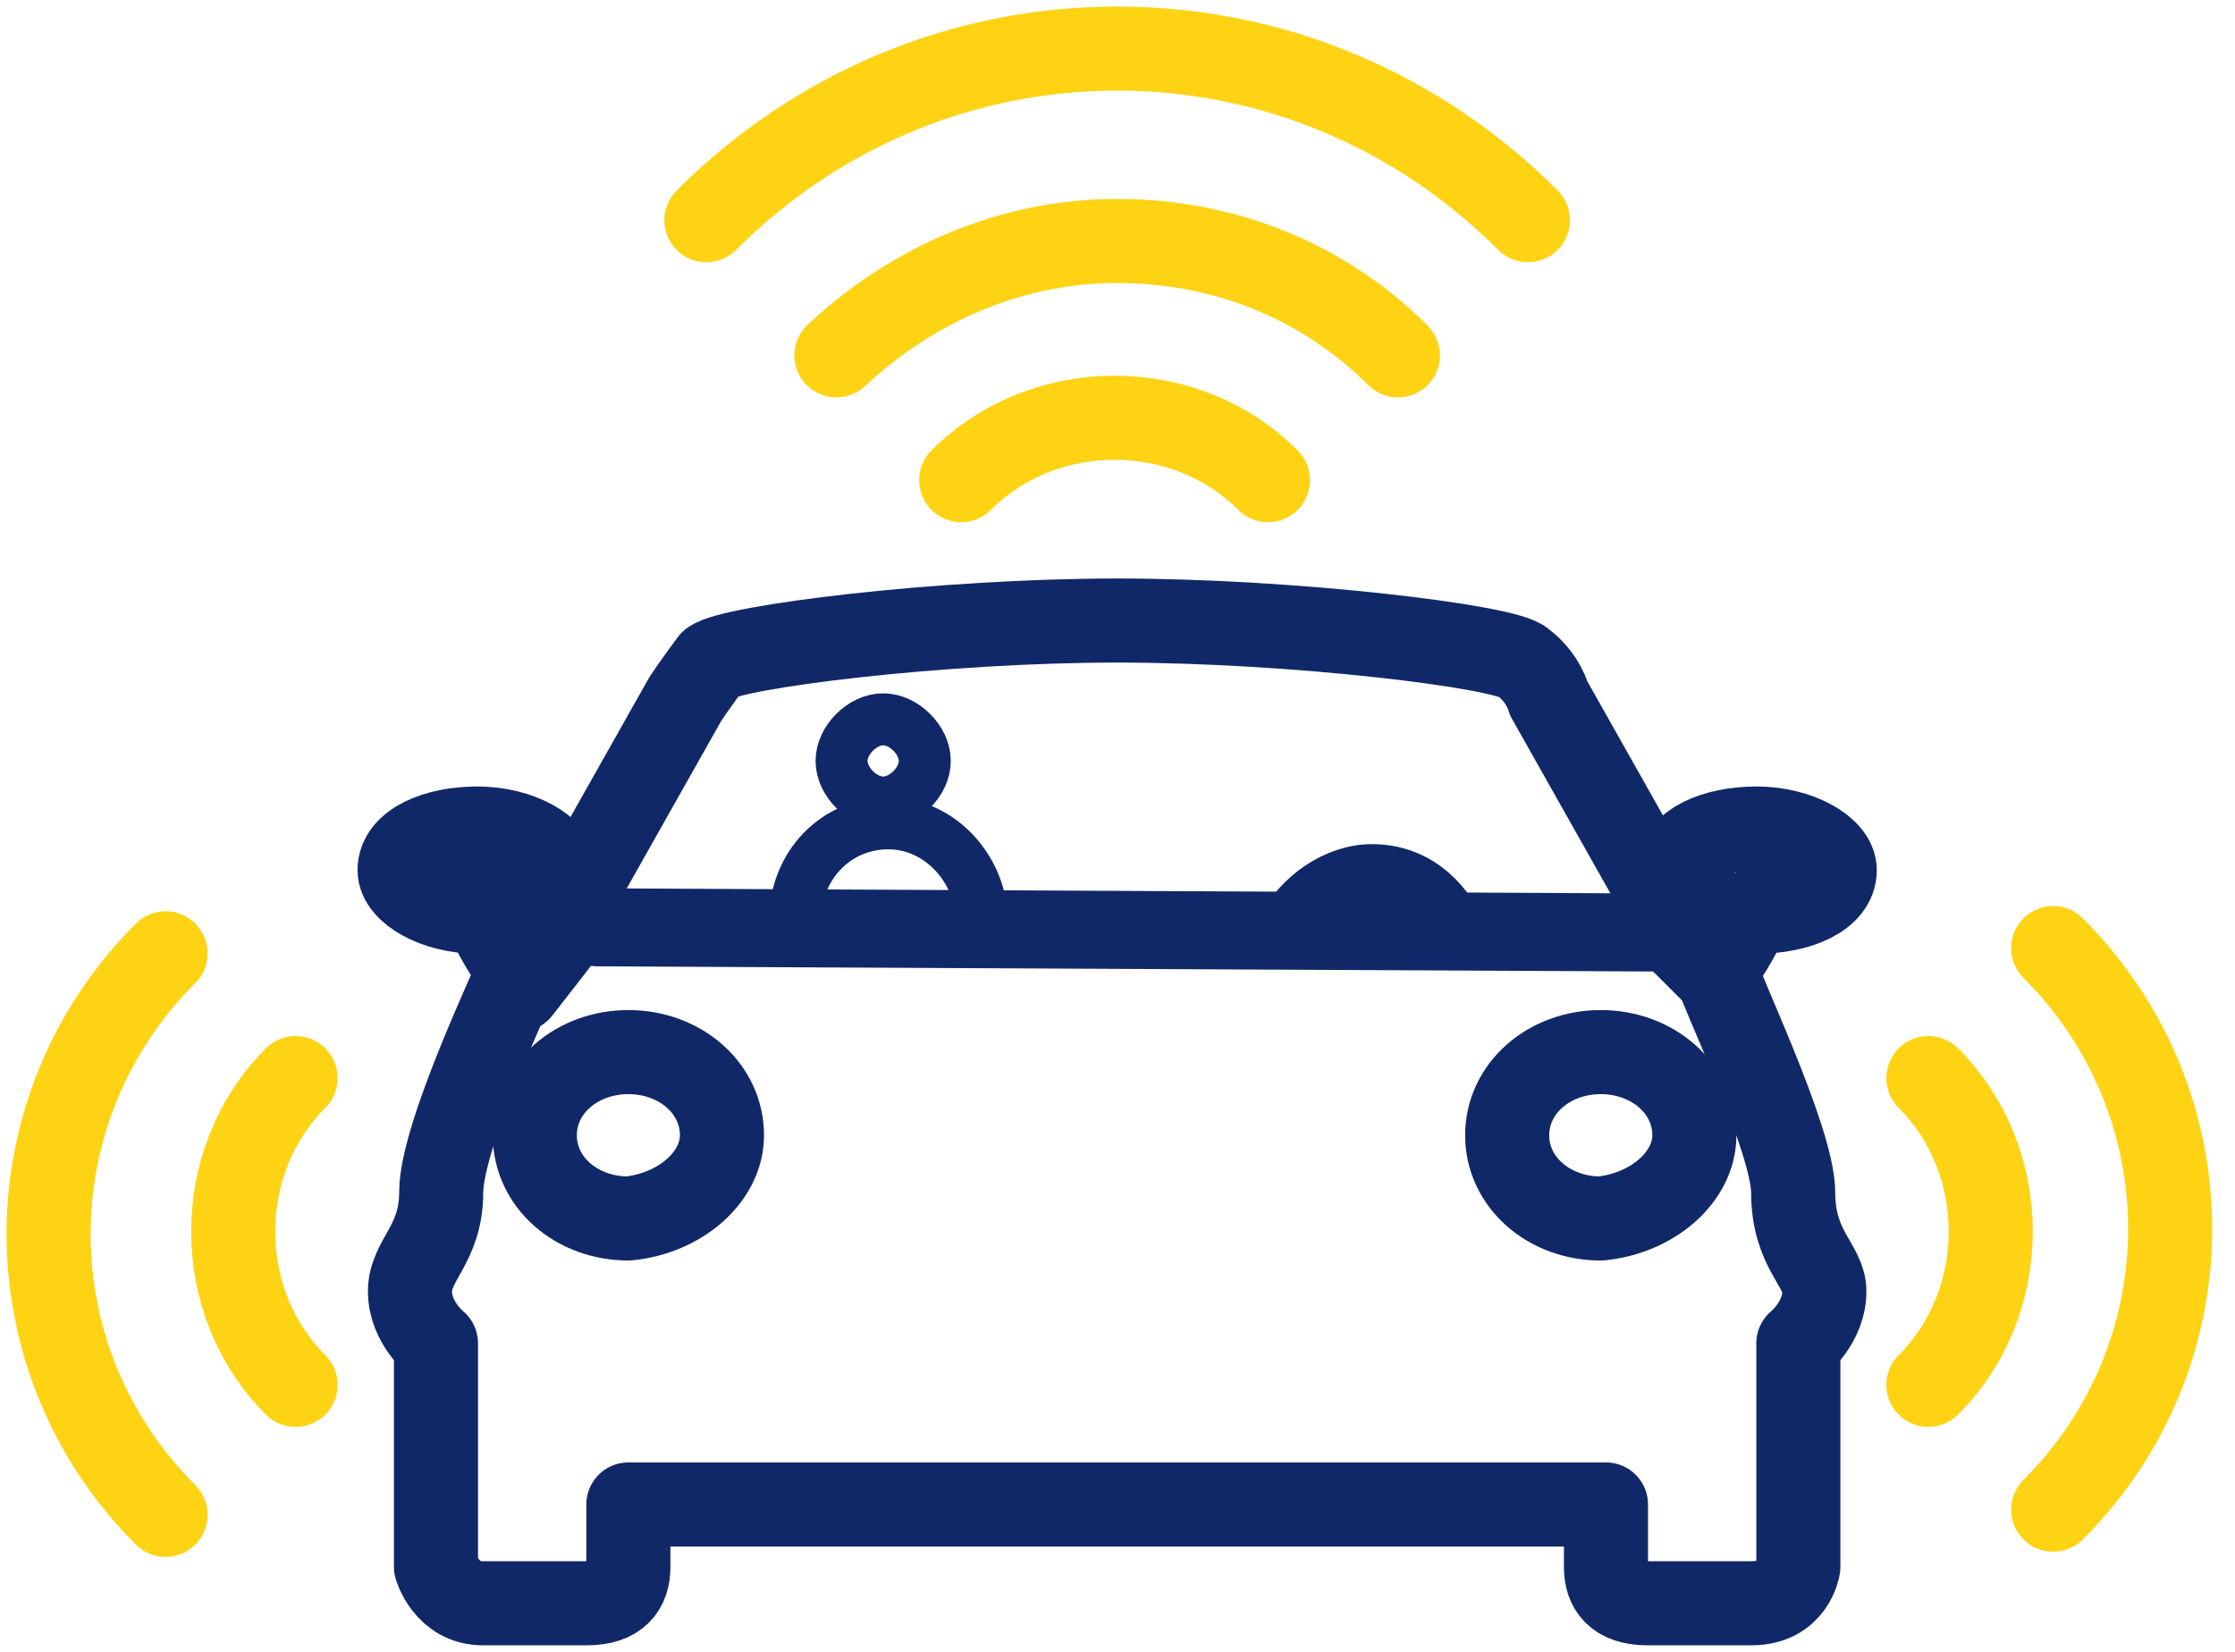<svg width="92" height="68" viewBox="0 0 92 68" fill="none" xmlns="http://www.w3.org/2000/svg">
<path d="M39.565 19.766C42.99 16.341 48.769 16.341 52.194 19.766" stroke="#FED314" stroke-width="3.461" stroke-miterlimit="10" stroke-linecap="round" stroke-linejoin="round"/>
<path d="M57.545 14.629C54.548 11.632 50.482 9.92 45.987 9.92C41.706 9.92 37.639 11.632 34.428 14.629" stroke="#FED314" stroke-width="3.461" stroke-miterlimit="10" stroke-linecap="round" stroke-linejoin="round"/>
<path d="M62.896 9.064C58.401 4.569 52.408 2 45.987 2C39.565 2 33.572 4.569 29.077 9.064" stroke="#FED314" stroke-width="3.461" stroke-miterlimit="10" stroke-linecap="round" stroke-linejoin="round"/>
<path d="M79.378 57.01C82.802 53.585 82.802 47.806 79.378 44.381" stroke="#FED314" stroke-width="3.461" stroke-miterlimit="10" stroke-linecap="round" stroke-linejoin="round"/>
<path d="M84.515 62.147C90.936 55.726 90.936 45.452 84.515 39.03" stroke="#FED314" stroke-width="3.461" stroke-miterlimit="10" stroke-linecap="round" stroke-linejoin="round"/>
<path d="M12.167 44.381C8.743 47.806 8.743 53.585 12.167 57.01" stroke="#FED314" stroke-width="3.461" stroke-miterlimit="10" stroke-linecap="round" stroke-linejoin="round"/>
<path d="M6.816 39.244C0.395 45.666 0.395 55.94 6.816 62.361" stroke="#FED314" stroke-width="3.461" stroke-miterlimit="10" stroke-linecap="round" stroke-linejoin="round"/>
<path d="M38.067 31.324C38.067 32.181 37.211 33.037 36.355 33.037C35.498 33.037 34.642 32.181 34.642 31.324C34.642 30.468 35.498 29.612 36.355 29.612C37.211 29.612 38.067 30.468 38.067 31.324Z" stroke="#112868" stroke-width="2.14" stroke-miterlimit="10" stroke-linecap="round" stroke-linejoin="round"/>
<path d="M32.716 37.96C32.716 35.605 34.428 33.893 36.568 33.893C38.709 33.893 40.421 35.819 40.421 37.96" stroke="#112868" stroke-width="2.14" stroke-miterlimit="10" stroke-linecap="round" stroke-linejoin="round"/>
<path d="M73.813 49.09C73.813 51.445 75.097 52.087 75.097 53.157C75.097 54.441 74.026 55.298 74.026 55.298V64.502C74.026 64.502 73.813 66 72.1 66C70.388 66 69.104 66 67.819 66C66.535 66 66.107 65.358 66.107 64.502V61.933H46.415H45.559H25.866V64.502C25.866 65.358 25.438 66 24.154 66C22.87 66 21.371 66 19.873 66C18.375 66 17.946 64.502 17.946 64.502V55.298C17.946 55.298 16.876 54.441 16.876 53.157C16.876 51.873 18.161 51.231 18.161 49.09C18.161 46.736 21.157 40.528 21.371 39.886C20.729 39.244 20.301 38.174 19.873 37.532H19.659C17.946 37.532 16.448 36.676 16.448 35.819C16.448 34.749 17.946 34.107 19.659 34.107C21.371 34.107 22.869 34.963 22.869 35.819C22.869 36.248 22.656 36.676 22.014 36.89C22.014 37.104 21.585 38.174 22.869 38.388C23.298 37.746 23.512 37.104 23.512 37.104L28.221 28.756C28.221 28.756 28.649 28.114 29.291 27.258C30.147 26.616 38.709 25.545 45.987 25.545C53.264 25.545 62.04 26.616 62.682 27.258C63.539 27.9 63.753 28.756 63.753 28.756L68.462 37.104C68.462 37.104 68.676 37.96 69.104 38.388C70.388 37.96 69.96 37.104 69.96 36.89C69.532 36.676 69.104 36.248 69.104 35.819C69.104 34.749 70.602 34.107 72.314 34.107C74.027 34.107 75.525 34.963 75.525 35.819C75.525 36.89 74.027 37.532 72.314 37.532H72.1C71.672 38.174 71.244 39.244 70.602 39.886C70.816 40.742 73.813 46.95 73.813 49.09Z" stroke="#112868" stroke-width="3.461" stroke-miterlimit="10" stroke-linecap="round" stroke-linejoin="round"/>
<path d="M29.719 46.736C29.719 44.809 28.006 43.311 25.866 43.311C23.726 43.311 22.014 44.809 22.014 46.736C22.014 48.662 23.726 50.16 25.866 50.16C28.006 49.946 29.719 48.448 29.719 46.736Z" stroke="#112868" stroke-width="3.461" stroke-miterlimit="10" stroke-linecap="round" stroke-linejoin="round"/>
<path d="M60.113 38.388C59.471 36.89 58.187 35.82 56.475 35.82C54.976 35.82 53.478 36.89 52.836 38.174C55.833 38.388 58.187 38.388 60.113 38.388Z" fill="#112868" stroke="#112868" stroke-width="2.14" stroke-miterlimit="10"/>
<path d="M69.746 46.736C69.746 44.809 68.034 43.311 65.893 43.311C63.753 43.311 62.04 44.809 62.04 46.736C62.04 48.662 63.753 50.16 65.893 50.16C68.034 49.946 69.746 48.448 69.746 46.736Z" stroke="#112868" stroke-width="3.461" stroke-miterlimit="10" stroke-linecap="round" stroke-linejoin="round"/>
<path d="M22.87 38.816L21.371 40.742" stroke="#112868" stroke-width="3.461" stroke-miterlimit="10" stroke-linecap="round" stroke-linejoin="round"/>
<path d="M70.602 40.1L69.318 38.816" stroke="#112868" stroke-width="3.461" stroke-miterlimit="10" stroke-linecap="round" stroke-linejoin="round"/>
<path d="M68.247 38.388L24.582 38.174" stroke="#112868" stroke-width="3.211" stroke-miterlimit="10" stroke-linecap="round" stroke-linejoin="round"/>
</svg>
